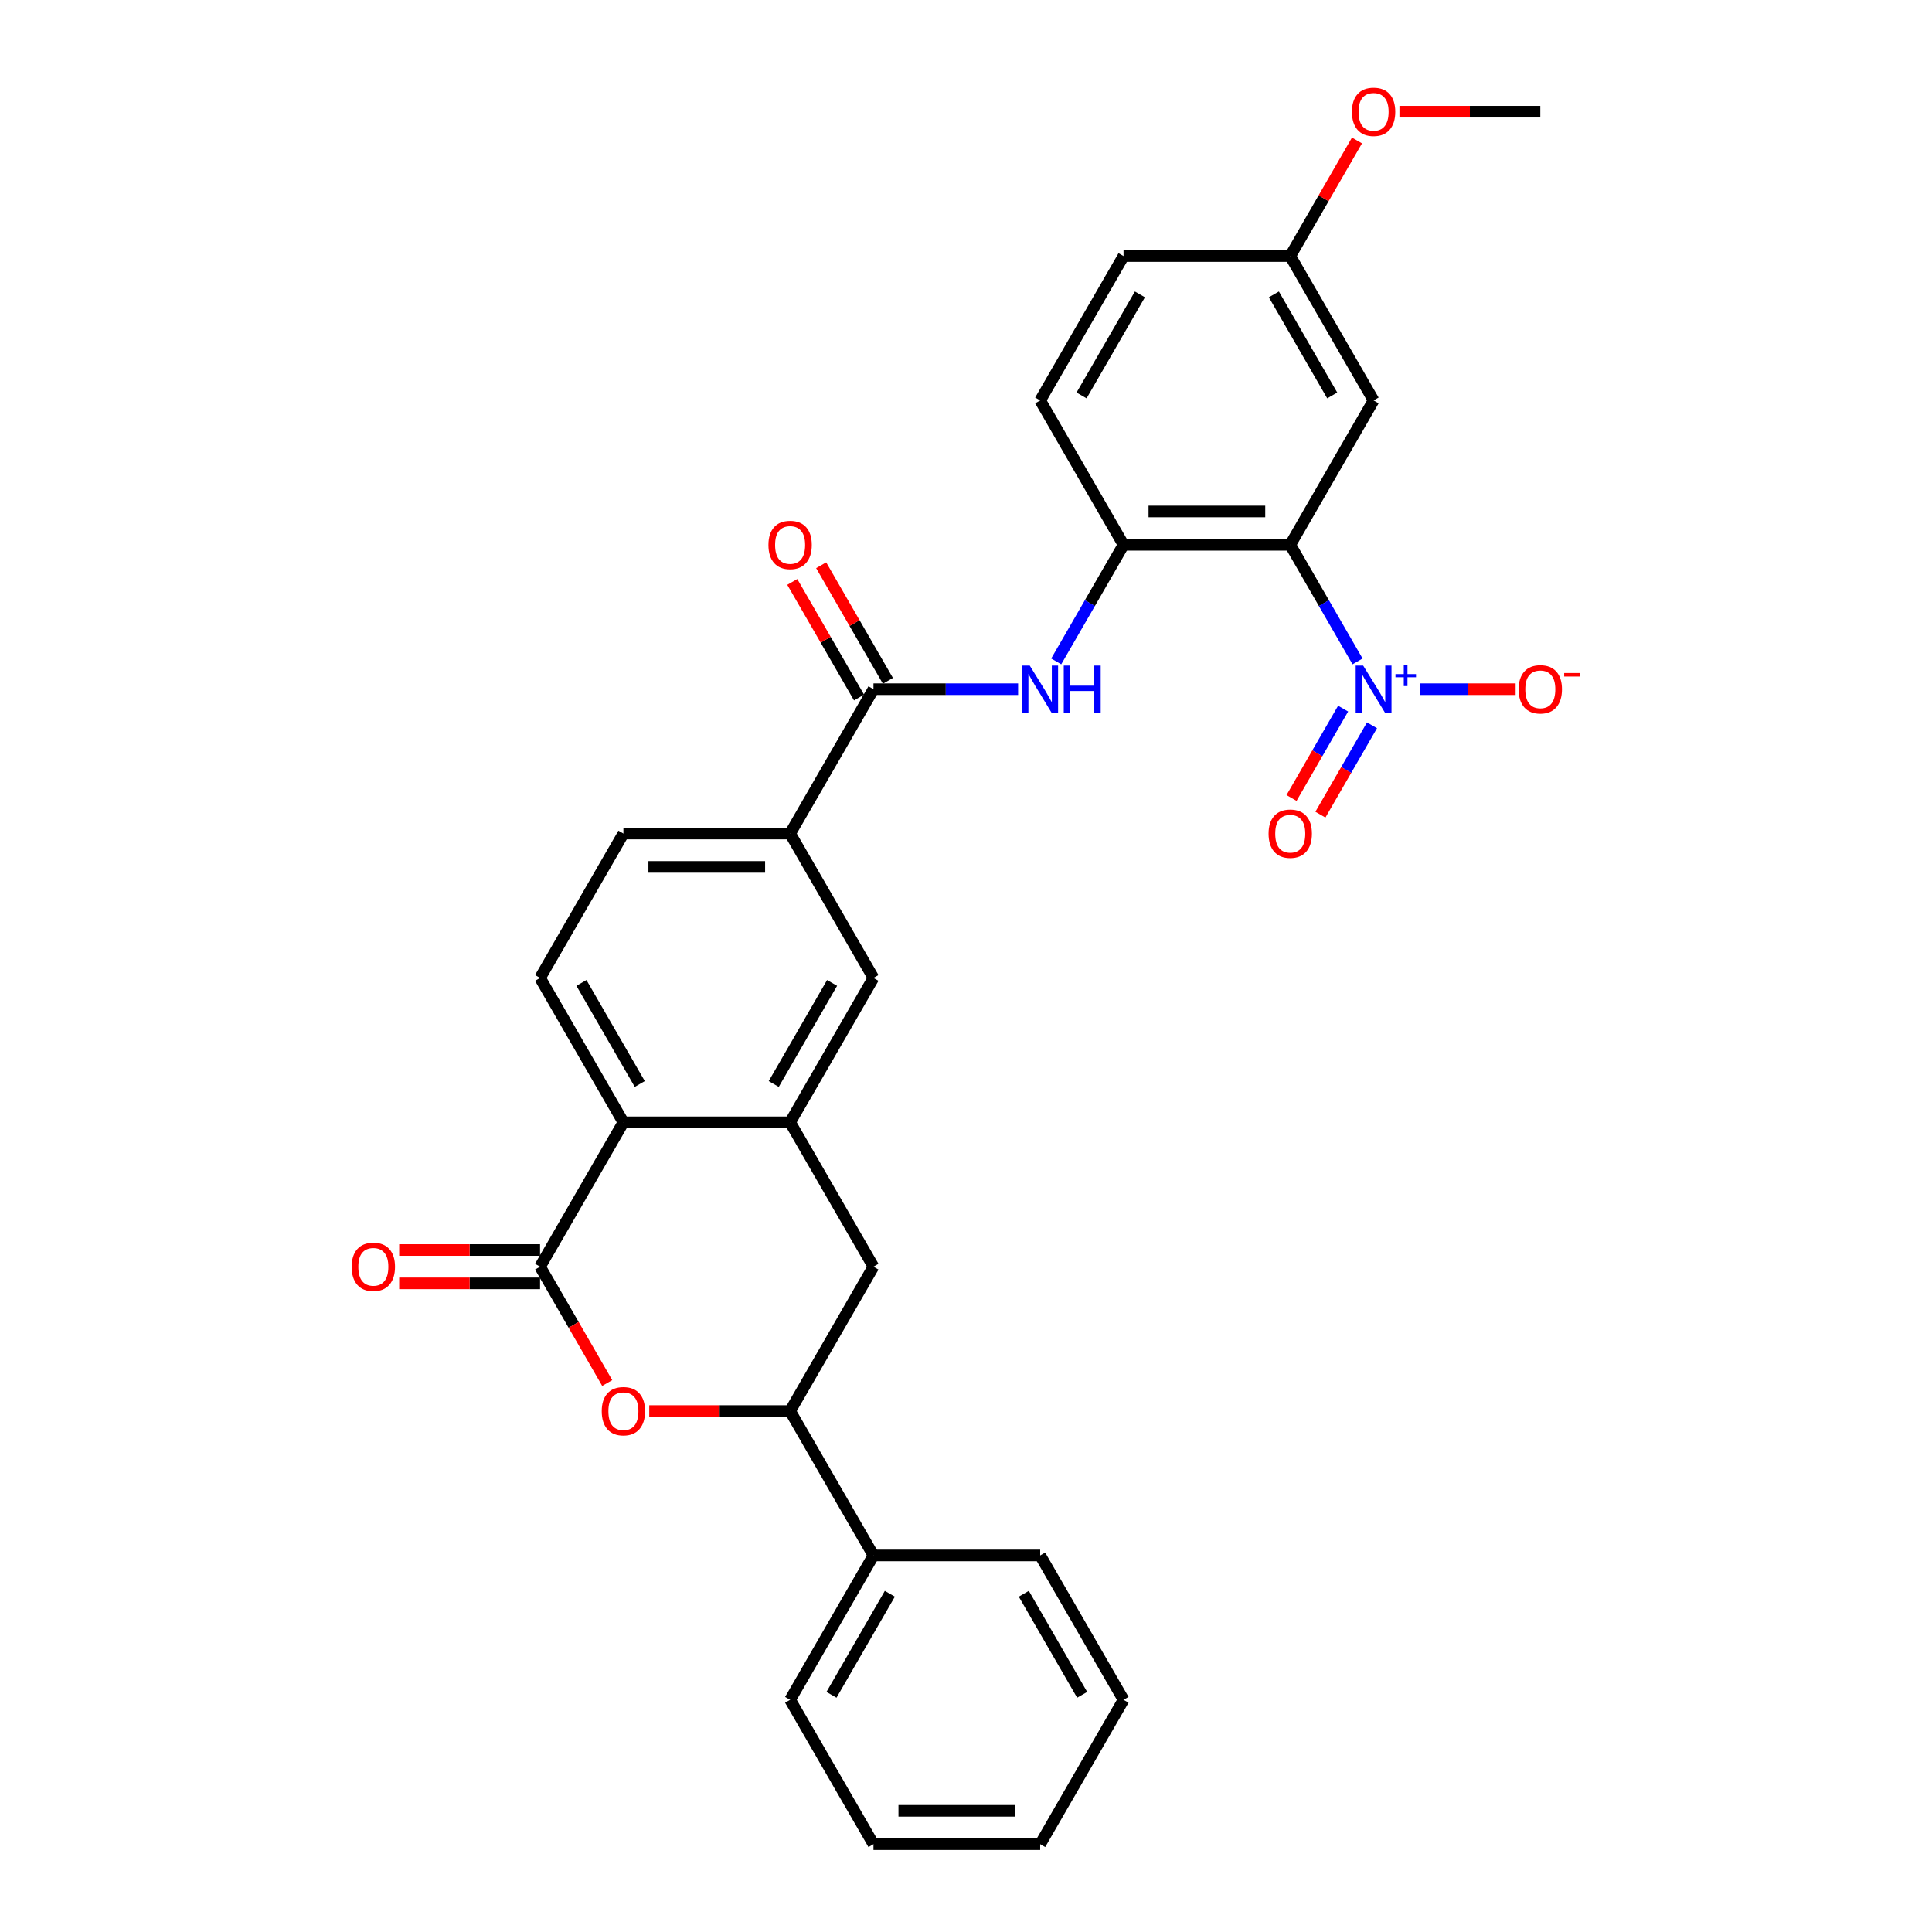 <?xml version='1.0' encoding='iso-8859-1'?>
<svg version='1.1' baseProfile='full'
              xmlns='http://www.w3.org/2000/svg'
                      xmlns:rdkit='http://www.rdkit.org/xml'
                      xmlns:xlink='http://www.w3.org/1999/xlink'
                  xml:space='preserve'
width='1000px' height='1000px' viewBox='0 0 1000 1000'>
<!-- END OF HEADER -->
<rect style='opacity:1.0;fill:#FFFFFF;stroke:none' width='1000' height='1000' x='0' y='0'> </rect>
<path class='bond-0' d='M 667.827,281.995 L 685.249,312.171' style='fill:none;fill-rule:evenodd;stroke:#000000;stroke-width:6px;stroke-linecap:butt;stroke-linejoin:miter;stroke-opacity:1' />
<path class='bond-0' d='M 685.249,312.171 L 702.671,342.347' style='fill:none;fill-rule:evenodd;stroke:#0000FF;stroke-width:6px;stroke-linecap:butt;stroke-linejoin:miter;stroke-opacity:1' />
<path class='bond-5' d='M 667.827,281.995 L 581.539,281.995' style='fill:none;fill-rule:evenodd;stroke:#000000;stroke-width:6px;stroke-linecap:butt;stroke-linejoin:miter;stroke-opacity:1' />
<path class='bond-5' d='M 654.884,264.737 L 594.482,264.737' style='fill:none;fill-rule:evenodd;stroke:#000000;stroke-width:6px;stroke-linecap:butt;stroke-linejoin:miter;stroke-opacity:1' />
<path class='bond-11' d='M 667.827,281.995 L 710.971,207.267' style='fill:none;fill-rule:evenodd;stroke:#000000;stroke-width:6px;stroke-linecap:butt;stroke-linejoin:miter;stroke-opacity:1' />
<path class='bond-14' d='M 735.084,356.723 L 759.786,356.723' style='fill:none;fill-rule:evenodd;stroke:#0000FF;stroke-width:6px;stroke-linecap:butt;stroke-linejoin:miter;stroke-opacity:1' />
<path class='bond-14' d='M 759.786,356.723 L 784.488,356.723' style='fill:none;fill-rule:evenodd;stroke:#FF0000;stroke-width:6px;stroke-linecap:butt;stroke-linejoin:miter;stroke-opacity:1' />
<path class='bond-15' d='M 695.199,366.784 L 681.846,389.91' style='fill:none;fill-rule:evenodd;stroke:#0000FF;stroke-width:6px;stroke-linecap:butt;stroke-linejoin:miter;stroke-opacity:1' />
<path class='bond-15' d='M 681.846,389.91 L 668.494,413.037' style='fill:none;fill-rule:evenodd;stroke:#FF0000;stroke-width:6px;stroke-linecap:butt;stroke-linejoin:miter;stroke-opacity:1' />
<path class='bond-15' d='M 710.144,375.413 L 696.792,398.539' style='fill:none;fill-rule:evenodd;stroke:#0000FF;stroke-width:6px;stroke-linecap:butt;stroke-linejoin:miter;stroke-opacity:1' />
<path class='bond-15' d='M 696.792,398.539 L 683.44,421.666' style='fill:none;fill-rule:evenodd;stroke:#FF0000;stroke-width:6px;stroke-linecap:butt;stroke-linejoin:miter;stroke-opacity:1' />
<path class='bond-1' d='M 279.53,655.634 L 322.674,580.906' style='fill:none;fill-rule:evenodd;stroke:#000000;stroke-width:6px;stroke-linecap:butt;stroke-linejoin:miter;stroke-opacity:1' />
<path class='bond-2' d='M 279.53,655.634 L 296.912,685.741' style='fill:none;fill-rule:evenodd;stroke:#000000;stroke-width:6px;stroke-linecap:butt;stroke-linejoin:miter;stroke-opacity:1' />
<path class='bond-2' d='M 296.912,685.741 L 314.294,715.848' style='fill:none;fill-rule:evenodd;stroke:#FF0000;stroke-width:6px;stroke-linecap:butt;stroke-linejoin:miter;stroke-opacity:1' />
<path class='bond-16' d='M 279.53,647.005 L 243.073,647.005' style='fill:none;fill-rule:evenodd;stroke:#000000;stroke-width:6px;stroke-linecap:butt;stroke-linejoin:miter;stroke-opacity:1' />
<path class='bond-16' d='M 243.073,647.005 L 206.616,647.005' style='fill:none;fill-rule:evenodd;stroke:#FF0000;stroke-width:6px;stroke-linecap:butt;stroke-linejoin:miter;stroke-opacity:1' />
<path class='bond-16' d='M 279.53,664.263 L 243.073,664.263' style='fill:none;fill-rule:evenodd;stroke:#000000;stroke-width:6px;stroke-linecap:butt;stroke-linejoin:miter;stroke-opacity:1' />
<path class='bond-16' d='M 243.073,664.263 L 206.616,664.263' style='fill:none;fill-rule:evenodd;stroke:#FF0000;stroke-width:6px;stroke-linecap:butt;stroke-linejoin:miter;stroke-opacity:1' />
<path class='bond-32' d='M 336.048,730.362 L 372.505,730.362' style='fill:none;fill-rule:evenodd;stroke:#FF0000;stroke-width:6px;stroke-linecap:butt;stroke-linejoin:miter;stroke-opacity:1' />
<path class='bond-32' d='M 372.505,730.362 L 408.962,730.362' style='fill:none;fill-rule:evenodd;stroke:#000000;stroke-width:6px;stroke-linecap:butt;stroke-linejoin:miter;stroke-opacity:1' />
<path class='bond-3' d='M 408.962,580.906 L 452.106,506.178' style='fill:none;fill-rule:evenodd;stroke:#000000;stroke-width:6px;stroke-linecap:butt;stroke-linejoin:miter;stroke-opacity:1' />
<path class='bond-3' d='M 400.488,561.068 L 430.689,508.759' style='fill:none;fill-rule:evenodd;stroke:#000000;stroke-width:6px;stroke-linecap:butt;stroke-linejoin:miter;stroke-opacity:1' />
<path class='bond-10' d='M 408.962,580.906 L 452.106,655.634' style='fill:none;fill-rule:evenodd;stroke:#000000;stroke-width:6px;stroke-linecap:butt;stroke-linejoin:miter;stroke-opacity:1' />
<path class='bond-31' d='M 408.962,580.906 L 322.674,580.906' style='fill:none;fill-rule:evenodd;stroke:#000000;stroke-width:6px;stroke-linecap:butt;stroke-linejoin:miter;stroke-opacity:1' />
<path class='bond-4' d='M 452.106,356.723 L 489.538,356.723' style='fill:none;fill-rule:evenodd;stroke:#000000;stroke-width:6px;stroke-linecap:butt;stroke-linejoin:miter;stroke-opacity:1' />
<path class='bond-4' d='M 489.538,356.723 L 526.97,356.723' style='fill:none;fill-rule:evenodd;stroke:#0000FF;stroke-width:6px;stroke-linecap:butt;stroke-linejoin:miter;stroke-opacity:1' />
<path class='bond-9' d='M 452.106,356.723 L 408.962,431.45' style='fill:none;fill-rule:evenodd;stroke:#000000;stroke-width:6px;stroke-linecap:butt;stroke-linejoin:miter;stroke-opacity:1' />
<path class='bond-17' d='M 459.579,352.408 L 442.306,322.491' style='fill:none;fill-rule:evenodd;stroke:#000000;stroke-width:6px;stroke-linecap:butt;stroke-linejoin:miter;stroke-opacity:1' />
<path class='bond-17' d='M 442.306,322.491 L 425.034,292.574' style='fill:none;fill-rule:evenodd;stroke:#FF0000;stroke-width:6px;stroke-linecap:butt;stroke-linejoin:miter;stroke-opacity:1' />
<path class='bond-17' d='M 444.633,361.037 L 427.361,331.12' style='fill:none;fill-rule:evenodd;stroke:#000000;stroke-width:6px;stroke-linecap:butt;stroke-linejoin:miter;stroke-opacity:1' />
<path class='bond-17' d='M 427.361,331.12 L 410.088,301.202' style='fill:none;fill-rule:evenodd;stroke:#FF0000;stroke-width:6px;stroke-linecap:butt;stroke-linejoin:miter;stroke-opacity:1' />
<path class='bond-7' d='M 581.539,281.995 L 564.116,312.171' style='fill:none;fill-rule:evenodd;stroke:#000000;stroke-width:6px;stroke-linecap:butt;stroke-linejoin:miter;stroke-opacity:1' />
<path class='bond-7' d='M 564.116,312.171 L 546.694,342.347' style='fill:none;fill-rule:evenodd;stroke:#0000FF;stroke-width:6px;stroke-linecap:butt;stroke-linejoin:miter;stroke-opacity:1' />
<path class='bond-19' d='M 581.539,281.995 L 538.395,207.267' style='fill:none;fill-rule:evenodd;stroke:#000000;stroke-width:6px;stroke-linecap:butt;stroke-linejoin:miter;stroke-opacity:1' />
<path class='bond-6' d='M 322.674,580.906 L 279.53,506.178' style='fill:none;fill-rule:evenodd;stroke:#000000;stroke-width:6px;stroke-linecap:butt;stroke-linejoin:miter;stroke-opacity:1' />
<path class='bond-6' d='M 331.148,561.068 L 300.947,508.759' style='fill:none;fill-rule:evenodd;stroke:#000000;stroke-width:6px;stroke-linecap:butt;stroke-linejoin:miter;stroke-opacity:1' />
<path class='bond-8' d='M 408.962,730.362 L 452.106,655.634' style='fill:none;fill-rule:evenodd;stroke:#000000;stroke-width:6px;stroke-linecap:butt;stroke-linejoin:miter;stroke-opacity:1' />
<path class='bond-20' d='M 408.962,730.362 L 452.106,805.09' style='fill:none;fill-rule:evenodd;stroke:#000000;stroke-width:6px;stroke-linecap:butt;stroke-linejoin:miter;stroke-opacity:1' />
<path class='bond-12' d='M 408.962,431.45 L 452.106,506.178' style='fill:none;fill-rule:evenodd;stroke:#000000;stroke-width:6px;stroke-linecap:butt;stroke-linejoin:miter;stroke-opacity:1' />
<path class='bond-18' d='M 408.962,431.45 L 322.674,431.45' style='fill:none;fill-rule:evenodd;stroke:#000000;stroke-width:6px;stroke-linecap:butt;stroke-linejoin:miter;stroke-opacity:1' />
<path class='bond-18' d='M 396.019,448.708 L 335.617,448.708' style='fill:none;fill-rule:evenodd;stroke:#000000;stroke-width:6px;stroke-linecap:butt;stroke-linejoin:miter;stroke-opacity:1' />
<path class='bond-21' d='M 710.971,207.267 L 667.827,132.539' style='fill:none;fill-rule:evenodd;stroke:#000000;stroke-width:6px;stroke-linecap:butt;stroke-linejoin:miter;stroke-opacity:1' />
<path class='bond-21' d='M 689.554,204.686 L 659.353,152.377' style='fill:none;fill-rule:evenodd;stroke:#000000;stroke-width:6px;stroke-linecap:butt;stroke-linejoin:miter;stroke-opacity:1' />
<path class='bond-13' d='M 279.53,506.178 L 322.674,431.45' style='fill:none;fill-rule:evenodd;stroke:#000000;stroke-width:6px;stroke-linecap:butt;stroke-linejoin:miter;stroke-opacity:1' />
<path class='bond-30' d='M 538.395,207.267 L 581.539,132.539' style='fill:none;fill-rule:evenodd;stroke:#000000;stroke-width:6px;stroke-linecap:butt;stroke-linejoin:miter;stroke-opacity:1' />
<path class='bond-30' d='M 559.812,204.686 L 590.013,152.377' style='fill:none;fill-rule:evenodd;stroke:#000000;stroke-width:6px;stroke-linecap:butt;stroke-linejoin:miter;stroke-opacity:1' />
<path class='bond-24' d='M 452.106,805.09 L 408.962,879.818' style='fill:none;fill-rule:evenodd;stroke:#000000;stroke-width:6px;stroke-linecap:butt;stroke-linejoin:miter;stroke-opacity:1' />
<path class='bond-24' d='M 460.58,824.928 L 430.379,877.237' style='fill:none;fill-rule:evenodd;stroke:#000000;stroke-width:6px;stroke-linecap:butt;stroke-linejoin:miter;stroke-opacity:1' />
<path class='bond-25' d='M 452.106,805.09 L 538.395,805.09' style='fill:none;fill-rule:evenodd;stroke:#000000;stroke-width:6px;stroke-linecap:butt;stroke-linejoin:miter;stroke-opacity:1' />
<path class='bond-22' d='M 667.827,132.539 L 581.539,132.539' style='fill:none;fill-rule:evenodd;stroke:#000000;stroke-width:6px;stroke-linecap:butt;stroke-linejoin:miter;stroke-opacity:1' />
<path class='bond-23' d='M 667.827,132.539 L 685.1,102.622' style='fill:none;fill-rule:evenodd;stroke:#000000;stroke-width:6px;stroke-linecap:butt;stroke-linejoin:miter;stroke-opacity:1' />
<path class='bond-23' d='M 685.1,102.622 L 702.372,72.704' style='fill:none;fill-rule:evenodd;stroke:#FF0000;stroke-width:6px;stroke-linecap:butt;stroke-linejoin:miter;stroke-opacity:1' />
<path class='bond-26' d='M 724.346,57.811 L 760.803,57.811' style='fill:none;fill-rule:evenodd;stroke:#FF0000;stroke-width:6px;stroke-linecap:butt;stroke-linejoin:miter;stroke-opacity:1' />
<path class='bond-26' d='M 760.803,57.811 L 797.259,57.811' style='fill:none;fill-rule:evenodd;stroke:#000000;stroke-width:6px;stroke-linecap:butt;stroke-linejoin:miter;stroke-opacity:1' />
<path class='bond-28' d='M 408.962,879.818 L 452.106,954.545' style='fill:none;fill-rule:evenodd;stroke:#000000;stroke-width:6px;stroke-linecap:butt;stroke-linejoin:miter;stroke-opacity:1' />
<path class='bond-27' d='M 538.395,805.09 L 581.539,879.818' style='fill:none;fill-rule:evenodd;stroke:#000000;stroke-width:6px;stroke-linecap:butt;stroke-linejoin:miter;stroke-opacity:1' />
<path class='bond-27' d='M 529.921,824.928 L 560.121,877.237' style='fill:none;fill-rule:evenodd;stroke:#000000;stroke-width:6px;stroke-linecap:butt;stroke-linejoin:miter;stroke-opacity:1' />
<path class='bond-29' d='M 581.539,879.818 L 538.395,954.545' style='fill:none;fill-rule:evenodd;stroke:#000000;stroke-width:6px;stroke-linecap:butt;stroke-linejoin:miter;stroke-opacity:1' />
<path class='bond-33' d='M 452.106,954.545 L 538.395,954.545' style='fill:none;fill-rule:evenodd;stroke:#000000;stroke-width:6px;stroke-linecap:butt;stroke-linejoin:miter;stroke-opacity:1' />
<path class='bond-33' d='M 465.049,937.288 L 525.451,937.288' style='fill:none;fill-rule:evenodd;stroke:#000000;stroke-width:6px;stroke-linecap:butt;stroke-linejoin:miter;stroke-opacity:1' />
<path  class='atom-1' d='M 705.569 344.504
L 713.577 357.447
Q 714.371 358.724, 715.648 361.037
Q 716.925 363.349, 716.994 363.488
L 716.994 344.504
L 720.238 344.504
L 720.238 368.941
L 716.89 368.941
L 708.296 354.79
Q 707.295 353.133, 706.225 351.235
Q 705.19 349.336, 704.879 348.749
L 704.879 368.941
L 701.704 368.941
L 701.704 344.504
L 705.569 344.504
' fill='#0000FF'/>
<path  class='atom-1' d='M 722.289 348.909
L 726.594 348.909
L 726.594 344.376
L 728.508 344.376
L 728.508 348.909
L 732.927 348.909
L 732.927 350.549
L 728.508 350.549
L 728.508 355.105
L 726.594 355.105
L 726.594 350.549
L 722.289 350.549
L 722.289 348.909
' fill='#0000FF'/>
<path  class='atom-3' d='M 311.456 730.431
Q 311.456 724.563, 314.356 721.284
Q 317.255 718.005, 322.674 718.005
Q 328.093 718.005, 330.992 721.284
Q 333.891 724.563, 333.891 730.431
Q 333.891 736.368, 330.957 739.75
Q 328.024 743.098, 322.674 743.098
Q 317.289 743.098, 314.356 739.75
Q 311.456 736.402, 311.456 730.431
M 322.674 740.337
Q 326.401 740.337, 328.403 737.852
Q 330.44 735.332, 330.44 730.431
Q 330.44 725.633, 328.403 723.217
Q 326.401 720.767, 322.674 720.767
Q 318.946 720.767, 316.91 723.183
Q 314.908 725.599, 314.908 730.431
Q 314.908 735.367, 316.91 737.852
Q 318.946 740.337, 322.674 740.337
' fill='#FF0000'/>
<path  class='atom-8' d='M 532.993 344.504
L 541 357.447
Q 541.794 358.724, 543.071 361.037
Q 544.348 363.349, 544.417 363.488
L 544.417 344.504
L 547.662 344.504
L 547.662 368.941
L 544.314 368.941
L 535.72 354.79
Q 534.719 353.133, 533.649 351.235
Q 532.613 349.336, 532.303 348.749
L 532.303 368.941
L 529.127 368.941
L 529.127 344.504
L 532.993 344.504
' fill='#0000FF'/>
<path  class='atom-8' d='M 550.596 344.504
L 553.909 344.504
L 553.909 354.893
L 566.404 354.893
L 566.404 344.504
L 569.717 344.504
L 569.717 368.941
L 566.404 368.941
L 566.404 357.654
L 553.909 357.654
L 553.909 368.941
L 550.596 368.941
L 550.596 344.504
' fill='#0000FF'/>
<path  class='atom-15' d='M 786.042 356.792
Q 786.042 350.924, 788.941 347.645
Q 791.841 344.366, 797.259 344.366
Q 802.678 344.366, 805.578 347.645
Q 808.477 350.924, 808.477 356.792
Q 808.477 362.728, 805.543 366.111
Q 802.609 369.459, 797.259 369.459
Q 791.875 369.459, 788.941 366.111
Q 786.042 362.763, 786.042 356.792
M 797.259 366.697
Q 800.987 366.697, 802.989 364.212
Q 805.025 361.693, 805.025 356.792
Q 805.025 351.994, 802.989 349.578
Q 800.987 347.127, 797.259 347.127
Q 793.532 347.127, 791.495 349.543
Q 789.493 351.959, 789.493 356.792
Q 789.493 361.727, 791.495 364.212
Q 793.532 366.697, 797.259 366.697
' fill='#FF0000'/>
<path  class='atom-15' d='M 809.616 348.355
L 817.976 348.355
L 817.976 350.177
L 809.616 350.177
L 809.616 348.355
' fill='#FF0000'/>
<path  class='atom-16' d='M 656.609 431.519
Q 656.609 425.652, 659.509 422.373
Q 662.408 419.094, 667.827 419.094
Q 673.246 419.094, 676.145 422.373
Q 679.044 425.652, 679.044 431.519
Q 679.044 437.456, 676.111 440.839
Q 673.177 444.187, 667.827 444.187
Q 662.443 444.187, 659.509 440.839
Q 656.609 437.491, 656.609 431.519
M 667.827 441.425
Q 671.555 441.425, 673.557 438.94
Q 675.593 436.421, 675.593 431.519
Q 675.593 426.722, 673.557 424.306
Q 671.555 421.855, 667.827 421.855
Q 664.099 421.855, 662.063 424.271
Q 660.061 426.687, 660.061 431.519
Q 660.061 436.455, 662.063 438.94
Q 664.099 441.425, 667.827 441.425
' fill='#FF0000'/>
<path  class='atom-17' d='M 182.024 655.703
Q 182.024 649.835, 184.923 646.556
Q 187.822 643.277, 193.241 643.277
Q 198.66 643.277, 201.559 646.556
Q 204.459 649.835, 204.459 655.703
Q 204.459 661.64, 201.525 665.022
Q 198.591 668.37, 193.241 668.37
Q 187.857 668.37, 184.923 665.022
Q 182.024 661.674, 182.024 655.703
M 193.241 665.609
Q 196.969 665.609, 198.971 663.124
Q 201.007 660.604, 201.007 655.703
Q 201.007 650.905, 198.971 648.489
Q 196.969 646.039, 193.241 646.039
Q 189.514 646.039, 187.477 648.455
Q 185.475 650.871, 185.475 655.703
Q 185.475 660.639, 187.477 663.124
Q 189.514 665.609, 193.241 665.609
' fill='#FF0000'/>
<path  class='atom-18' d='M 397.745 282.064
Q 397.745 276.196, 400.644 272.917
Q 403.543 269.638, 408.962 269.638
Q 414.381 269.638, 417.28 272.917
Q 420.18 276.196, 420.18 282.064
Q 420.18 288, 417.246 291.383
Q 414.312 294.731, 408.962 294.731
Q 403.578 294.731, 400.644 291.383
Q 397.745 288.035, 397.745 282.064
M 408.962 291.97
Q 412.69 291.97, 414.692 289.484
Q 416.728 286.965, 416.728 282.064
Q 416.728 277.266, 414.692 274.85
Q 412.69 272.399, 408.962 272.399
Q 405.234 272.399, 403.198 274.815
Q 401.196 277.232, 401.196 282.064
Q 401.196 286.999, 403.198 289.484
Q 405.234 291.97, 408.962 291.97
' fill='#FF0000'/>
<path  class='atom-24' d='M 699.754 57.88
Q 699.754 52.013, 702.653 48.733
Q 705.552 45.455, 710.971 45.455
Q 716.39 45.455, 719.289 48.733
Q 722.189 52.013, 722.189 57.88
Q 722.189 63.817, 719.255 67.199
Q 716.321 70.547, 710.971 70.547
Q 705.587 70.547, 702.653 67.199
Q 699.754 63.851, 699.754 57.88
M 710.971 67.786
Q 714.699 67.786, 716.701 65.301
Q 718.737 62.781, 718.737 57.88
Q 718.737 53.082, 716.701 50.666
Q 714.699 48.216, 710.971 48.216
Q 707.243 48.216, 705.207 50.632
Q 703.205 53.048, 703.205 57.88
Q 703.205 62.816, 705.207 65.301
Q 707.243 67.786, 710.971 67.786
' fill='#FF0000'/>
</svg>
